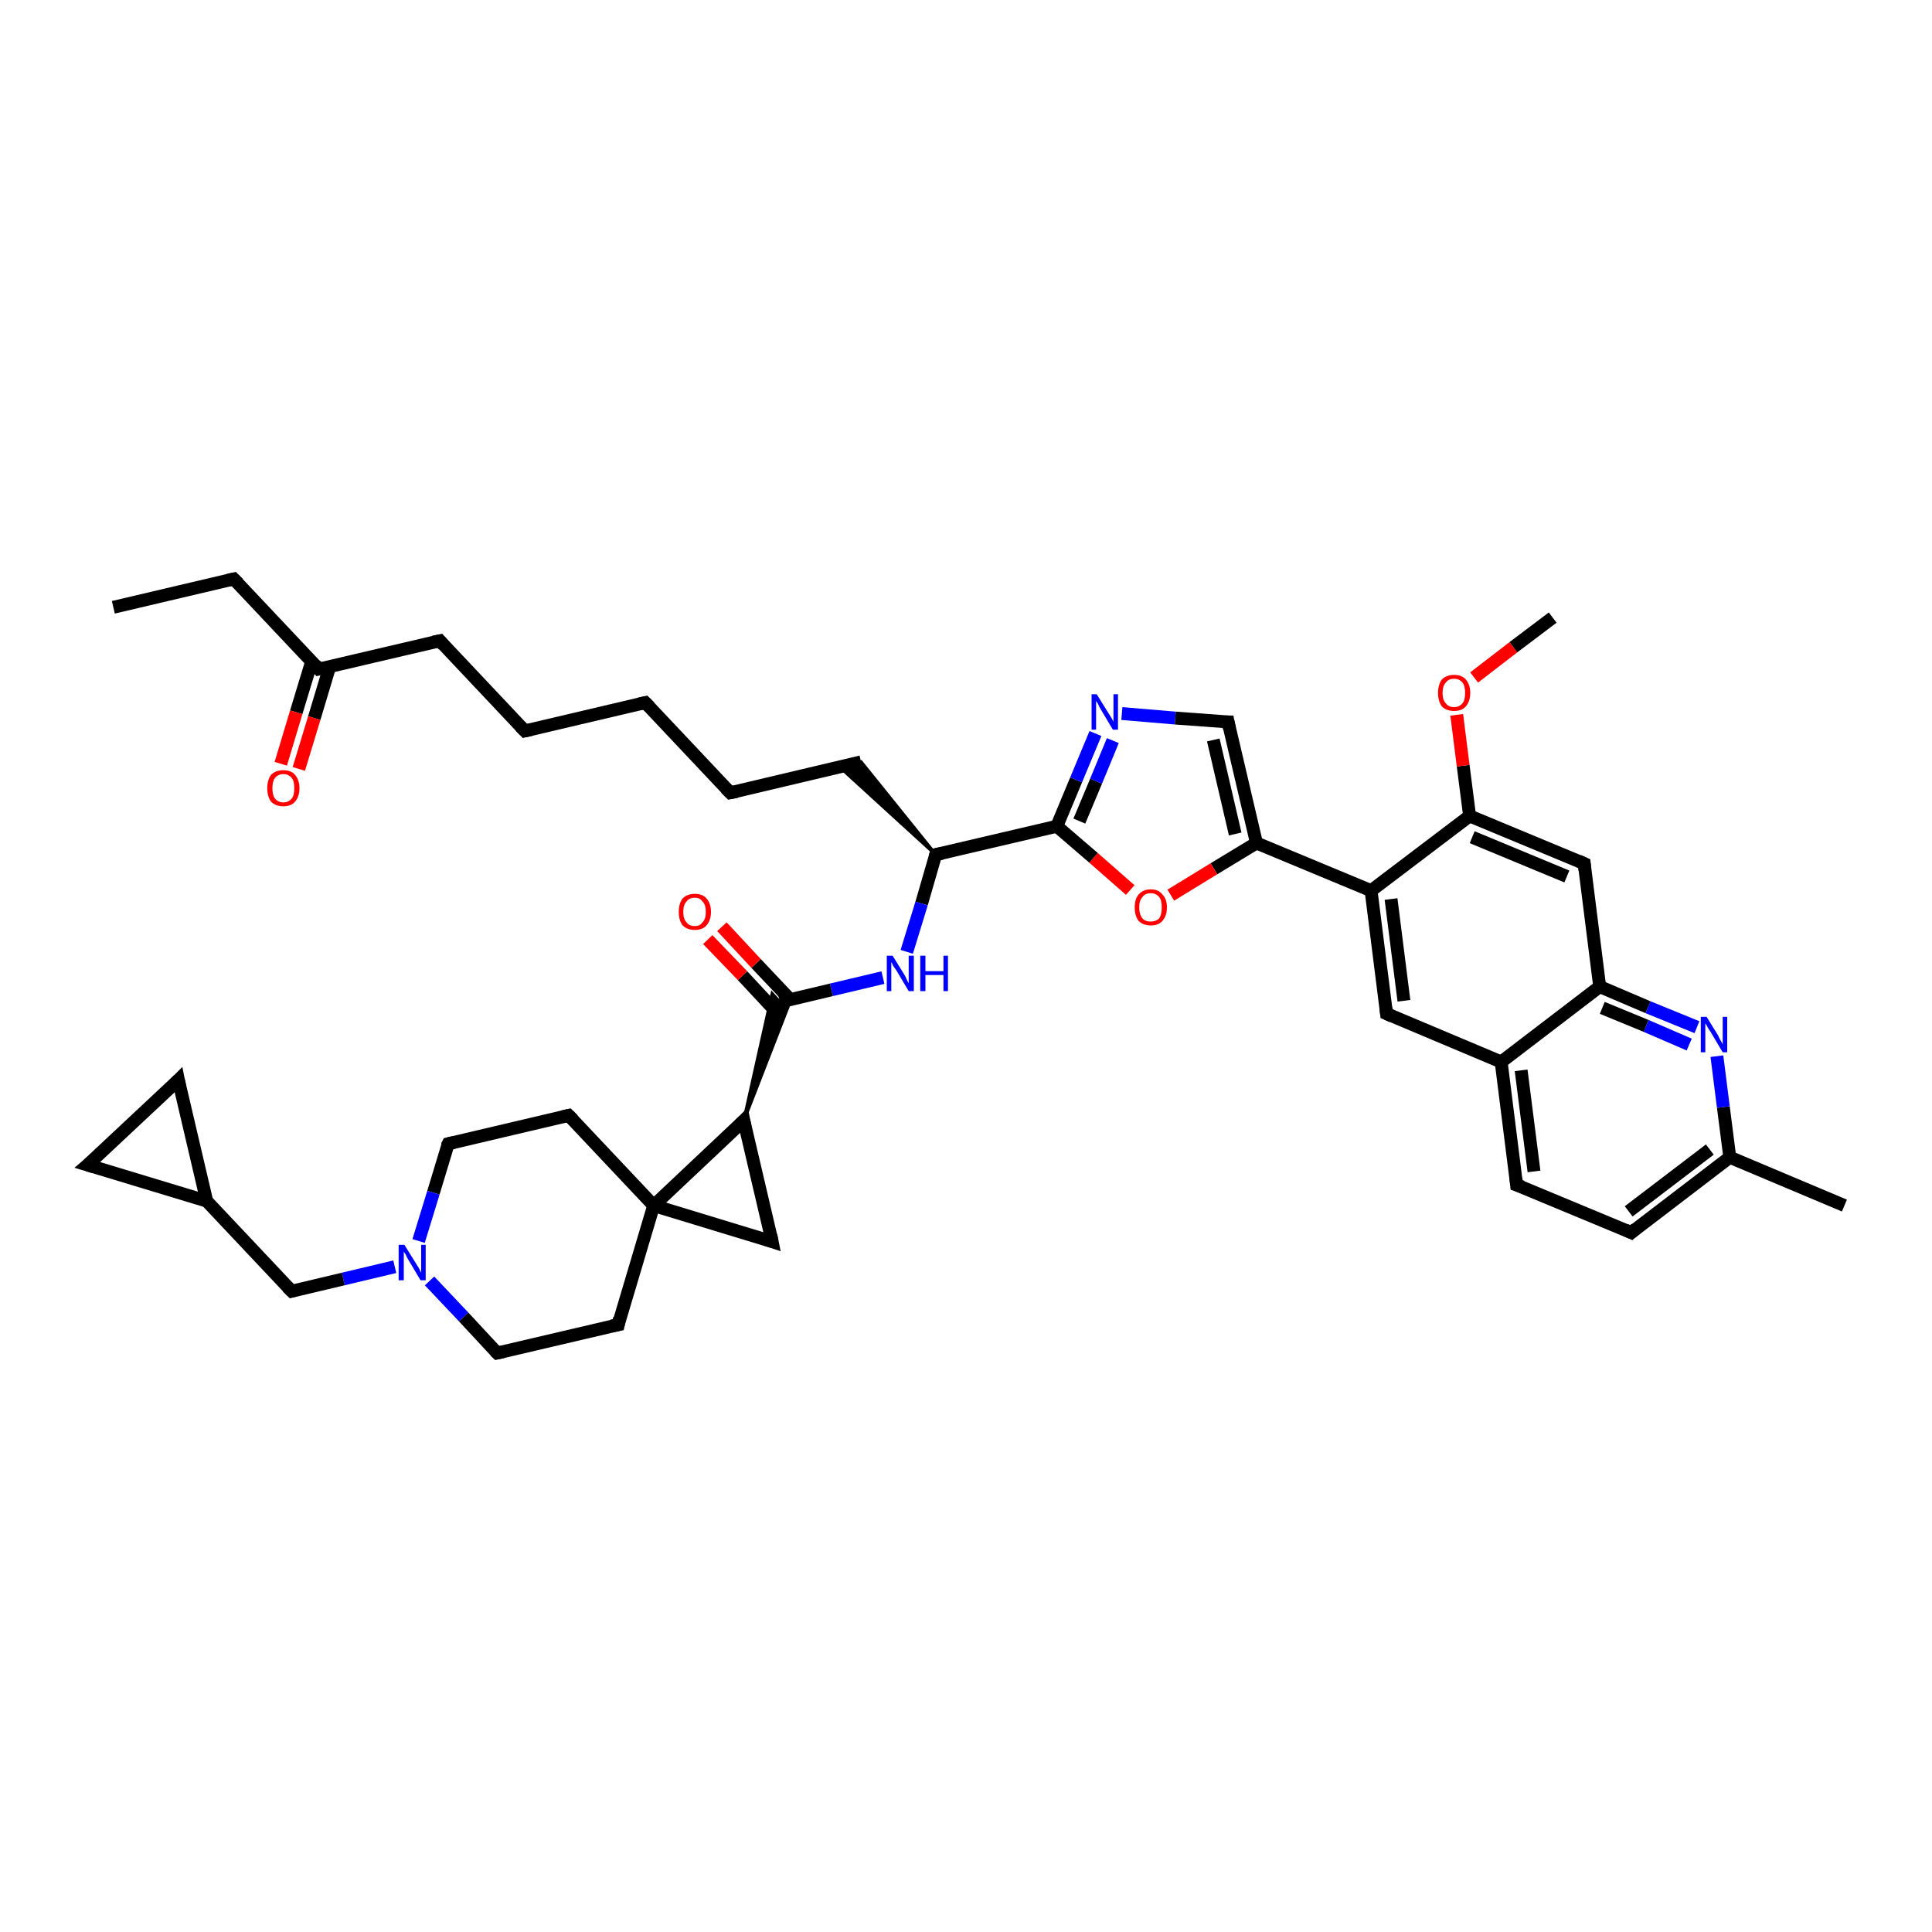<?xml version='1.0' encoding='iso-8859-1'?>
<svg version='1.1' baseProfile='full'
              xmlns='http://www.w3.org/2000/svg'
                      xmlns:rdkit='http://www.rdkit.org/xml'
                      xmlns:xlink='http://www.w3.org/1999/xlink'
                  xml:space='preserve'
width='300px' height='300px' viewBox='0 0 300 300'>
<!-- END OF HEADER -->
<rect style='opacity:1.0;fill:#FFFFFF;stroke:none' width='300.0' height='300.0' x='0.0' y='0.0'> </rect>
<path class='bond-0 atom-0 atom-1' d='M 17.6,94.3 L 36.3,89.9' style='fill:none;fill-rule:evenodd;stroke:#000000;stroke-width:2.0px;stroke-linecap:butt;stroke-linejoin:miter;stroke-opacity:1' />
<path class='bond-1 atom-1 atom-2' d='M 36.3,89.9 L 49.5,103.9' style='fill:none;fill-rule:evenodd;stroke:#000000;stroke-width:2.0px;stroke-linecap:butt;stroke-linejoin:miter;stroke-opacity:1' />
<path class='bond-2 atom-2 atom-3' d='M 48.4,102.7 L 46.0,110.6' style='fill:none;fill-rule:evenodd;stroke:#000000;stroke-width:2.0px;stroke-linecap:butt;stroke-linejoin:miter;stroke-opacity:1' />
<path class='bond-2 atom-2 atom-3' d='M 46.0,110.6 L 43.6,118.6' style='fill:none;fill-rule:evenodd;stroke:#FF0000;stroke-width:2.0px;stroke-linecap:butt;stroke-linejoin:miter;stroke-opacity:1' />
<path class='bond-2 atom-2 atom-3' d='M 51.2,103.5 L 48.8,111.5' style='fill:none;fill-rule:evenodd;stroke:#000000;stroke-width:2.0px;stroke-linecap:butt;stroke-linejoin:miter;stroke-opacity:1' />
<path class='bond-2 atom-2 atom-3' d='M 48.8,111.5 L 46.4,119.4' style='fill:none;fill-rule:evenodd;stroke:#FF0000;stroke-width:2.0px;stroke-linecap:butt;stroke-linejoin:miter;stroke-opacity:1' />
<path class='bond-3 atom-2 atom-4' d='M 49.5,103.9 L 68.3,99.5' style='fill:none;fill-rule:evenodd;stroke:#000000;stroke-width:2.0px;stroke-linecap:butt;stroke-linejoin:miter;stroke-opacity:1' />
<path class='bond-4 atom-4 atom-5' d='M 68.3,99.5 L 81.5,113.5' style='fill:none;fill-rule:evenodd;stroke:#000000;stroke-width:2.0px;stroke-linecap:butt;stroke-linejoin:miter;stroke-opacity:1' />
<path class='bond-5 atom-5 atom-6' d='M 81.5,113.5 L 100.2,109.1' style='fill:none;fill-rule:evenodd;stroke:#000000;stroke-width:2.0px;stroke-linecap:butt;stroke-linejoin:miter;stroke-opacity:1' />
<path class='bond-6 atom-6 atom-7' d='M 100.2,109.1 L 113.4,123.1' style='fill:none;fill-rule:evenodd;stroke:#000000;stroke-width:2.0px;stroke-linecap:butt;stroke-linejoin:miter;stroke-opacity:1' />
<path class='bond-7 atom-7 atom-8' d='M 113.4,123.1 L 133.7,118.3' style='fill:none;fill-rule:evenodd;stroke:#000000;stroke-width:2.0px;stroke-linecap:butt;stroke-linejoin:miter;stroke-opacity:1' />
<path class='bond-8 atom-9 atom-8' d='M 145.3,132.7 L 130.4,119.1 L 133.7,118.3 Z' style='fill:#000000;fill-rule:evenodd;fill-opacity:1;stroke:#000000;stroke-width:0.5px;stroke-linecap:butt;stroke-linejoin:miter;stroke-opacity:1;' />
<path class='bond-9 atom-9 atom-10' d='M 145.3,132.7 L 143.1,140.3' style='fill:none;fill-rule:evenodd;stroke:#000000;stroke-width:2.0px;stroke-linecap:butt;stroke-linejoin:miter;stroke-opacity:1' />
<path class='bond-9 atom-9 atom-10' d='M 143.1,140.3 L 140.8,147.8' style='fill:none;fill-rule:evenodd;stroke:#0000FF;stroke-width:2.0px;stroke-linecap:butt;stroke-linejoin:miter;stroke-opacity:1' />
<path class='bond-10 atom-10 atom-11' d='M 137.1,151.8 L 129.1,153.7' style='fill:none;fill-rule:evenodd;stroke:#0000FF;stroke-width:2.0px;stroke-linecap:butt;stroke-linejoin:miter;stroke-opacity:1' />
<path class='bond-10 atom-10 atom-11' d='M 129.1,153.7 L 121.1,155.6' style='fill:none;fill-rule:evenodd;stroke:#000000;stroke-width:2.0px;stroke-linecap:butt;stroke-linejoin:miter;stroke-opacity:1' />
<path class='bond-11 atom-11 atom-12' d='M 122.7,155.2 L 117.4,149.6' style='fill:none;fill-rule:evenodd;stroke:#000000;stroke-width:2.0px;stroke-linecap:butt;stroke-linejoin:miter;stroke-opacity:1' />
<path class='bond-11 atom-11 atom-12' d='M 117.4,149.6 L 112.1,143.9' style='fill:none;fill-rule:evenodd;stroke:#FF0000;stroke-width:2.0px;stroke-linecap:butt;stroke-linejoin:miter;stroke-opacity:1' />
<path class='bond-11 atom-11 atom-12' d='M 120.6,157.2 L 115.3,151.5' style='fill:none;fill-rule:evenodd;stroke:#000000;stroke-width:2.0px;stroke-linecap:butt;stroke-linejoin:miter;stroke-opacity:1' />
<path class='bond-11 atom-11 atom-12' d='M 115.3,151.5 L 109.9,145.9' style='fill:none;fill-rule:evenodd;stroke:#FF0000;stroke-width:2.0px;stroke-linecap:butt;stroke-linejoin:miter;stroke-opacity:1' />
<path class='bond-12 atom-13 atom-11' d='M 115.5,174.0 L 119.9,154.3 L 121.1,155.6 Z' style='fill:#000000;fill-rule:evenodd;fill-opacity:1;stroke:#000000;stroke-width:0.5px;stroke-linecap:butt;stroke-linejoin:miter;stroke-opacity:1;' />
<path class='bond-12 atom-13 atom-11' d='M 115.5,174.0 L 121.1,155.6 L 122.8,155.2 Z' style='fill:#000000;fill-rule:evenodd;fill-opacity:1;stroke:#000000;stroke-width:0.5px;stroke-linecap:butt;stroke-linejoin:miter;stroke-opacity:1;' />
<path class='bond-13 atom-13 atom-14' d='M 115.5,174.0 L 119.9,192.8' style='fill:none;fill-rule:evenodd;stroke:#000000;stroke-width:2.0px;stroke-linecap:butt;stroke-linejoin:miter;stroke-opacity:1' />
<path class='bond-14 atom-14 atom-15' d='M 119.9,192.8 L 101.5,187.2' style='fill:none;fill-rule:evenodd;stroke:#000000;stroke-width:2.0px;stroke-linecap:butt;stroke-linejoin:miter;stroke-opacity:1' />
<path class='bond-15 atom-15 atom-16' d='M 101.5,187.2 L 88.3,173.2' style='fill:none;fill-rule:evenodd;stroke:#000000;stroke-width:2.0px;stroke-linecap:butt;stroke-linejoin:miter;stroke-opacity:1' />
<path class='bond-16 atom-16 atom-17' d='M 88.3,173.2 L 69.6,177.6' style='fill:none;fill-rule:evenodd;stroke:#000000;stroke-width:2.0px;stroke-linecap:butt;stroke-linejoin:miter;stroke-opacity:1' />
<path class='bond-17 atom-17 atom-18' d='M 69.6,177.6 L 67.3,185.2' style='fill:none;fill-rule:evenodd;stroke:#000000;stroke-width:2.0px;stroke-linecap:butt;stroke-linejoin:miter;stroke-opacity:1' />
<path class='bond-17 atom-17 atom-18' d='M 67.3,185.2 L 65.0,192.7' style='fill:none;fill-rule:evenodd;stroke:#0000FF;stroke-width:2.0px;stroke-linecap:butt;stroke-linejoin:miter;stroke-opacity:1' />
<path class='bond-18 atom-18 atom-19' d='M 61.3,196.7 L 53.3,198.6' style='fill:none;fill-rule:evenodd;stroke:#0000FF;stroke-width:2.0px;stroke-linecap:butt;stroke-linejoin:miter;stroke-opacity:1' />
<path class='bond-18 atom-18 atom-19' d='M 53.3,198.6 L 45.3,200.5' style='fill:none;fill-rule:evenodd;stroke:#000000;stroke-width:2.0px;stroke-linecap:butt;stroke-linejoin:miter;stroke-opacity:1' />
<path class='bond-19 atom-19 atom-20' d='M 45.3,200.5 L 32.1,186.5' style='fill:none;fill-rule:evenodd;stroke:#000000;stroke-width:2.0px;stroke-linecap:butt;stroke-linejoin:miter;stroke-opacity:1' />
<path class='bond-20 atom-20 atom-21' d='M 32.1,186.5 L 13.6,180.9' style='fill:none;fill-rule:evenodd;stroke:#000000;stroke-width:2.0px;stroke-linecap:butt;stroke-linejoin:miter;stroke-opacity:1' />
<path class='bond-21 atom-21 atom-22' d='M 13.6,180.9 L 27.7,167.7' style='fill:none;fill-rule:evenodd;stroke:#000000;stroke-width:2.0px;stroke-linecap:butt;stroke-linejoin:miter;stroke-opacity:1' />
<path class='bond-22 atom-18 atom-23' d='M 66.7,198.9 L 72.0,204.5' style='fill:none;fill-rule:evenodd;stroke:#0000FF;stroke-width:2.0px;stroke-linecap:butt;stroke-linejoin:miter;stroke-opacity:1' />
<path class='bond-22 atom-18 atom-23' d='M 72.0,204.5 L 77.2,210.1' style='fill:none;fill-rule:evenodd;stroke:#000000;stroke-width:2.0px;stroke-linecap:butt;stroke-linejoin:miter;stroke-opacity:1' />
<path class='bond-23 atom-23 atom-24' d='M 77.2,210.1 L 96.0,205.7' style='fill:none;fill-rule:evenodd;stroke:#000000;stroke-width:2.0px;stroke-linecap:butt;stroke-linejoin:miter;stroke-opacity:1' />
<path class='bond-24 atom-9 atom-25' d='M 145.3,132.7 L 164.1,128.3' style='fill:none;fill-rule:evenodd;stroke:#000000;stroke-width:2.0px;stroke-linecap:butt;stroke-linejoin:miter;stroke-opacity:1' />
<path class='bond-25 atom-25 atom-26' d='M 164.1,128.3 L 167.1,121.1' style='fill:none;fill-rule:evenodd;stroke:#000000;stroke-width:2.0px;stroke-linecap:butt;stroke-linejoin:miter;stroke-opacity:1' />
<path class='bond-25 atom-25 atom-26' d='M 167.1,121.1 L 170.1,113.9' style='fill:none;fill-rule:evenodd;stroke:#0000FF;stroke-width:2.0px;stroke-linecap:butt;stroke-linejoin:miter;stroke-opacity:1' />
<path class='bond-25 atom-25 atom-26' d='M 167.6,127.5 L 170.2,121.3' style='fill:none;fill-rule:evenodd;stroke:#000000;stroke-width:2.0px;stroke-linecap:butt;stroke-linejoin:miter;stroke-opacity:1' />
<path class='bond-25 atom-25 atom-26' d='M 170.2,121.3 L 172.8,115.0' style='fill:none;fill-rule:evenodd;stroke:#0000FF;stroke-width:2.0px;stroke-linecap:butt;stroke-linejoin:miter;stroke-opacity:1' />
<path class='bond-26 atom-26 atom-27' d='M 174.2,110.8 L 182.5,111.5' style='fill:none;fill-rule:evenodd;stroke:#0000FF;stroke-width:2.0px;stroke-linecap:butt;stroke-linejoin:miter;stroke-opacity:1' />
<path class='bond-26 atom-26 atom-27' d='M 182.5,111.5 L 190.7,112.1' style='fill:none;fill-rule:evenodd;stroke:#000000;stroke-width:2.0px;stroke-linecap:butt;stroke-linejoin:miter;stroke-opacity:1' />
<path class='bond-27 atom-27 atom-28' d='M 190.7,112.1 L 195.1,130.9' style='fill:none;fill-rule:evenodd;stroke:#000000;stroke-width:2.0px;stroke-linecap:butt;stroke-linejoin:miter;stroke-opacity:1' />
<path class='bond-27 atom-27 atom-28' d='M 188.4,114.9 L 191.8,129.5' style='fill:none;fill-rule:evenodd;stroke:#000000;stroke-width:2.0px;stroke-linecap:butt;stroke-linejoin:miter;stroke-opacity:1' />
<path class='bond-28 atom-28 atom-29' d='M 195.1,130.9 L 188.5,134.9' style='fill:none;fill-rule:evenodd;stroke:#000000;stroke-width:2.0px;stroke-linecap:butt;stroke-linejoin:miter;stroke-opacity:1' />
<path class='bond-28 atom-28 atom-29' d='M 188.5,134.9 L 181.8,139.0' style='fill:none;fill-rule:evenodd;stroke:#FF0000;stroke-width:2.0px;stroke-linecap:butt;stroke-linejoin:miter;stroke-opacity:1' />
<path class='bond-29 atom-28 atom-30' d='M 195.1,130.9 L 212.9,138.3' style='fill:none;fill-rule:evenodd;stroke:#000000;stroke-width:2.0px;stroke-linecap:butt;stroke-linejoin:miter;stroke-opacity:1' />
<path class='bond-30 atom-30 atom-31' d='M 212.9,138.3 L 215.3,157.4' style='fill:none;fill-rule:evenodd;stroke:#000000;stroke-width:2.0px;stroke-linecap:butt;stroke-linejoin:miter;stroke-opacity:1' />
<path class='bond-30 atom-30 atom-31' d='M 216.0,139.6 L 218.0,155.4' style='fill:none;fill-rule:evenodd;stroke:#000000;stroke-width:2.0px;stroke-linecap:butt;stroke-linejoin:miter;stroke-opacity:1' />
<path class='bond-31 atom-31 atom-32' d='M 215.3,157.4 L 233.1,164.9' style='fill:none;fill-rule:evenodd;stroke:#000000;stroke-width:2.0px;stroke-linecap:butt;stroke-linejoin:miter;stroke-opacity:1' />
<path class='bond-32 atom-32 atom-33' d='M 233.1,164.9 L 235.5,184.0' style='fill:none;fill-rule:evenodd;stroke:#000000;stroke-width:2.0px;stroke-linecap:butt;stroke-linejoin:miter;stroke-opacity:1' />
<path class='bond-32 atom-32 atom-33' d='M 236.2,166.2 L 238.2,181.9' style='fill:none;fill-rule:evenodd;stroke:#000000;stroke-width:2.0px;stroke-linecap:butt;stroke-linejoin:miter;stroke-opacity:1' />
<path class='bond-33 atom-33 atom-34' d='M 235.5,184.0 L 253.3,191.4' style='fill:none;fill-rule:evenodd;stroke:#000000;stroke-width:2.0px;stroke-linecap:butt;stroke-linejoin:miter;stroke-opacity:1' />
<path class='bond-34 atom-34 atom-35' d='M 253.3,191.4 L 268.6,179.7' style='fill:none;fill-rule:evenodd;stroke:#000000;stroke-width:2.0px;stroke-linecap:butt;stroke-linejoin:miter;stroke-opacity:1' />
<path class='bond-34 atom-34 atom-35' d='M 252.9,188.1 L 265.5,178.5' style='fill:none;fill-rule:evenodd;stroke:#000000;stroke-width:2.0px;stroke-linecap:butt;stroke-linejoin:miter;stroke-opacity:1' />
<path class='bond-35 atom-35 atom-36' d='M 268.6,179.7 L 286.4,187.2' style='fill:none;fill-rule:evenodd;stroke:#000000;stroke-width:2.0px;stroke-linecap:butt;stroke-linejoin:miter;stroke-opacity:1' />
<path class='bond-36 atom-35 atom-37' d='M 268.6,179.7 L 267.6,171.9' style='fill:none;fill-rule:evenodd;stroke:#000000;stroke-width:2.0px;stroke-linecap:butt;stroke-linejoin:miter;stroke-opacity:1' />
<path class='bond-36 atom-35 atom-37' d='M 267.6,171.9 L 266.6,164.0' style='fill:none;fill-rule:evenodd;stroke:#0000FF;stroke-width:2.0px;stroke-linecap:butt;stroke-linejoin:miter;stroke-opacity:1' />
<path class='bond-37 atom-37 atom-38' d='M 263.5,159.5 L 255.9,156.4' style='fill:none;fill-rule:evenodd;stroke:#0000FF;stroke-width:2.0px;stroke-linecap:butt;stroke-linejoin:miter;stroke-opacity:1' />
<path class='bond-37 atom-37 atom-38' d='M 255.9,156.4 L 248.4,153.2' style='fill:none;fill-rule:evenodd;stroke:#000000;stroke-width:2.0px;stroke-linecap:butt;stroke-linejoin:miter;stroke-opacity:1' />
<path class='bond-37 atom-37 atom-38' d='M 262.3,162.2 L 255.6,159.3' style='fill:none;fill-rule:evenodd;stroke:#0000FF;stroke-width:2.0px;stroke-linecap:butt;stroke-linejoin:miter;stroke-opacity:1' />
<path class='bond-37 atom-37 atom-38' d='M 255.6,159.3 L 248.8,156.5' style='fill:none;fill-rule:evenodd;stroke:#000000;stroke-width:2.0px;stroke-linecap:butt;stroke-linejoin:miter;stroke-opacity:1' />
<path class='bond-38 atom-38 atom-39' d='M 248.4,153.2 L 246.0,134.1' style='fill:none;fill-rule:evenodd;stroke:#000000;stroke-width:2.0px;stroke-linecap:butt;stroke-linejoin:miter;stroke-opacity:1' />
<path class='bond-39 atom-39 atom-40' d='M 246.0,134.1 L 228.2,126.7' style='fill:none;fill-rule:evenodd;stroke:#000000;stroke-width:2.0px;stroke-linecap:butt;stroke-linejoin:miter;stroke-opacity:1' />
<path class='bond-39 atom-39 atom-40' d='M 243.3,136.1 L 228.6,130.0' style='fill:none;fill-rule:evenodd;stroke:#000000;stroke-width:2.0px;stroke-linecap:butt;stroke-linejoin:miter;stroke-opacity:1' />
<path class='bond-40 atom-40 atom-41' d='M 228.2,126.7 L 227.2,118.9' style='fill:none;fill-rule:evenodd;stroke:#000000;stroke-width:2.0px;stroke-linecap:butt;stroke-linejoin:miter;stroke-opacity:1' />
<path class='bond-40 atom-40 atom-41' d='M 227.2,118.9 L 226.2,111.0' style='fill:none;fill-rule:evenodd;stroke:#FF0000;stroke-width:2.0px;stroke-linecap:butt;stroke-linejoin:miter;stroke-opacity:1' />
<path class='bond-41 atom-41 atom-42' d='M 228.9,105.2 L 235.0,100.5' style='fill:none;fill-rule:evenodd;stroke:#FF0000;stroke-width:2.0px;stroke-linecap:butt;stroke-linejoin:miter;stroke-opacity:1' />
<path class='bond-41 atom-41 atom-42' d='M 235.0,100.5 L 241.1,95.9' style='fill:none;fill-rule:evenodd;stroke:#000000;stroke-width:2.0px;stroke-linecap:butt;stroke-linejoin:miter;stroke-opacity:1' />
<path class='bond-42 atom-15 atom-13' d='M 101.5,187.2 L 115.5,174.0' style='fill:none;fill-rule:evenodd;stroke:#000000;stroke-width:2.0px;stroke-linecap:butt;stroke-linejoin:miter;stroke-opacity:1' />
<path class='bond-43 atom-24 atom-15' d='M 96.0,205.7 L 101.5,187.2' style='fill:none;fill-rule:evenodd;stroke:#000000;stroke-width:2.0px;stroke-linecap:butt;stroke-linejoin:miter;stroke-opacity:1' />
<path class='bond-44 atom-29 atom-25' d='M 175.5,138.2 L 169.8,133.2' style='fill:none;fill-rule:evenodd;stroke:#FF0000;stroke-width:2.0px;stroke-linecap:butt;stroke-linejoin:miter;stroke-opacity:1' />
<path class='bond-44 atom-29 atom-25' d='M 169.8,133.2 L 164.1,128.3' style='fill:none;fill-rule:evenodd;stroke:#000000;stroke-width:2.0px;stroke-linecap:butt;stroke-linejoin:miter;stroke-opacity:1' />
<path class='bond-45 atom-40 atom-30' d='M 228.2,126.7 L 212.9,138.3' style='fill:none;fill-rule:evenodd;stroke:#000000;stroke-width:2.0px;stroke-linecap:butt;stroke-linejoin:miter;stroke-opacity:1' />
<path class='bond-46 atom-22 atom-20' d='M 27.7,167.7 L 32.1,186.5' style='fill:none;fill-rule:evenodd;stroke:#000000;stroke-width:2.0px;stroke-linecap:butt;stroke-linejoin:miter;stroke-opacity:1' />
<path class='bond-47 atom-38 atom-32' d='M 248.4,153.2 L 233.1,164.9' style='fill:none;fill-rule:evenodd;stroke:#000000;stroke-width:2.0px;stroke-linecap:butt;stroke-linejoin:miter;stroke-opacity:1' />
<path d='M 35.4,90.1 L 36.3,89.9 L 37.0,90.6' style='fill:none;stroke:#000000;stroke-width:2.0px;stroke-linecap:butt;stroke-linejoin:miter;stroke-opacity:1;' />
<path d='M 48.9,103.2 L 49.5,103.9 L 50.5,103.7' style='fill:none;stroke:#000000;stroke-width:2.0px;stroke-linecap:butt;stroke-linejoin:miter;stroke-opacity:1;' />
<path d='M 67.3,99.7 L 68.3,99.5 L 68.9,100.2' style='fill:none;stroke:#000000;stroke-width:2.0px;stroke-linecap:butt;stroke-linejoin:miter;stroke-opacity:1;' />
<path d='M 80.8,112.8 L 81.5,113.5 L 82.4,113.3' style='fill:none;stroke:#000000;stroke-width:2.0px;stroke-linecap:butt;stroke-linejoin:miter;stroke-opacity:1;' />
<path d='M 99.3,109.3 L 100.2,109.1 L 100.9,109.8' style='fill:none;stroke:#000000;stroke-width:2.0px;stroke-linecap:butt;stroke-linejoin:miter;stroke-opacity:1;' />
<path d='M 112.7,122.4 L 113.4,123.1 L 114.4,122.9' style='fill:none;stroke:#000000;stroke-width:2.0px;stroke-linecap:butt;stroke-linejoin:miter;stroke-opacity:1;' />
<path d='M 145.2,133.1 L 145.3,132.7 L 146.3,132.5' style='fill:none;stroke:#000000;stroke-width:2.0px;stroke-linecap:butt;stroke-linejoin:miter;stroke-opacity:1;' />
<path d='M 115.7,175.0 L 115.5,174.0 L 114.8,174.7' style='fill:none;stroke:#000000;stroke-width:2.0px;stroke-linecap:butt;stroke-linejoin:miter;stroke-opacity:1;' />
<path d='M 119.7,191.8 L 119.9,192.8 L 119.0,192.5' style='fill:none;stroke:#000000;stroke-width:2.0px;stroke-linecap:butt;stroke-linejoin:miter;stroke-opacity:1;' />
<path d='M 89.0,173.9 L 88.3,173.2 L 87.4,173.4' style='fill:none;stroke:#000000;stroke-width:2.0px;stroke-linecap:butt;stroke-linejoin:miter;stroke-opacity:1;' />
<path d='M 70.5,177.4 L 69.6,177.6 L 69.4,178.0' style='fill:none;stroke:#000000;stroke-width:2.0px;stroke-linecap:butt;stroke-linejoin:miter;stroke-opacity:1;' />
<path d='M 45.7,200.4 L 45.3,200.5 L 44.6,199.8' style='fill:none;stroke:#000000;stroke-width:2.0px;stroke-linecap:butt;stroke-linejoin:miter;stroke-opacity:1;' />
<path d='M 14.6,181.2 L 13.6,180.9 L 14.3,180.3' style='fill:none;stroke:#000000;stroke-width:2.0px;stroke-linecap:butt;stroke-linejoin:miter;stroke-opacity:1;' />
<path d='M 27.0,168.4 L 27.7,167.7 L 27.9,168.7' style='fill:none;stroke:#000000;stroke-width:2.0px;stroke-linecap:butt;stroke-linejoin:miter;stroke-opacity:1;' />
<path d='M 76.9,209.8 L 77.2,210.1 L 78.1,209.9' style='fill:none;stroke:#000000;stroke-width:2.0px;stroke-linecap:butt;stroke-linejoin:miter;stroke-opacity:1;' />
<path d='M 95.0,205.9 L 96.0,205.7 L 96.2,204.7' style='fill:none;stroke:#000000;stroke-width:2.0px;stroke-linecap:butt;stroke-linejoin:miter;stroke-opacity:1;' />
<path d='M 190.3,112.1 L 190.7,112.1 L 190.9,113.1' style='fill:none;stroke:#000000;stroke-width:2.0px;stroke-linecap:butt;stroke-linejoin:miter;stroke-opacity:1;' />
<path d='M 215.2,156.5 L 215.3,157.4 L 216.2,157.8' style='fill:none;stroke:#000000;stroke-width:2.0px;stroke-linecap:butt;stroke-linejoin:miter;stroke-opacity:1;' />
<path d='M 235.4,183.0 L 235.5,184.0 L 236.4,184.3' style='fill:none;stroke:#000000;stroke-width:2.0px;stroke-linecap:butt;stroke-linejoin:miter;stroke-opacity:1;' />
<path d='M 252.4,191.0 L 253.3,191.4 L 254.0,190.8' style='fill:none;stroke:#000000;stroke-width:2.0px;stroke-linecap:butt;stroke-linejoin:miter;stroke-opacity:1;' />
<path d='M 246.1,135.1 L 246.0,134.1 L 245.1,133.7' style='fill:none;stroke:#000000;stroke-width:2.0px;stroke-linecap:butt;stroke-linejoin:miter;stroke-opacity:1;' />
<path class='atom-3' d='M 41.5 122.4
Q 41.5 121.1, 42.1 120.3
Q 42.8 119.6, 44.0 119.6
Q 45.2 119.6, 45.8 120.3
Q 46.5 121.1, 46.5 122.4
Q 46.5 123.7, 45.8 124.5
Q 45.2 125.2, 44.0 125.2
Q 42.8 125.2, 42.1 124.5
Q 41.5 123.7, 41.5 122.4
M 44.0 124.6
Q 44.8 124.6, 45.3 124.0
Q 45.7 123.5, 45.7 122.4
Q 45.7 121.3, 45.3 120.8
Q 44.8 120.2, 44.0 120.2
Q 43.2 120.2, 42.7 120.8
Q 42.3 121.3, 42.3 122.4
Q 42.3 123.5, 42.7 124.0
Q 43.2 124.6, 44.0 124.6
' fill='#FF0000'/>
<path class='atom-10' d='M 138.6 148.4
L 140.4 151.3
Q 140.6 151.6, 140.8 152.1
Q 141.1 152.7, 141.1 152.7
L 141.1 148.4
L 141.9 148.4
L 141.9 153.9
L 141.1 153.9
L 139.2 150.7
Q 139.0 150.4, 138.7 150.0
Q 138.5 149.5, 138.4 149.4
L 138.4 153.9
L 137.7 153.9
L 137.7 148.4
L 138.6 148.4
' fill='#0000FF'/>
<path class='atom-10' d='M 142.9 148.4
L 143.7 148.4
L 143.7 150.8
L 146.5 150.8
L 146.5 148.4
L 147.2 148.4
L 147.2 153.9
L 146.5 153.9
L 146.5 151.4
L 143.7 151.4
L 143.7 153.9
L 142.9 153.9
L 142.9 148.4
' fill='#0000FF'/>
<path class='atom-12' d='M 105.4 141.6
Q 105.4 140.3, 106.0 139.5
Q 106.7 138.8, 107.9 138.8
Q 109.1 138.8, 109.7 139.5
Q 110.4 140.3, 110.4 141.6
Q 110.4 142.9, 109.7 143.7
Q 109.1 144.4, 107.9 144.4
Q 106.7 144.4, 106.0 143.7
Q 105.4 142.9, 105.4 141.6
M 107.9 143.8
Q 108.7 143.8, 109.1 143.2
Q 109.6 142.7, 109.6 141.6
Q 109.6 140.5, 109.1 140.0
Q 108.7 139.4, 107.9 139.4
Q 107.0 139.4, 106.6 140.0
Q 106.1 140.5, 106.1 141.6
Q 106.1 142.7, 106.6 143.2
Q 107.0 143.8, 107.9 143.8
' fill='#FF0000'/>
<path class='atom-18' d='M 62.8 193.3
L 64.6 196.2
Q 64.8 196.5, 65.1 197.0
Q 65.3 197.5, 65.4 197.6
L 65.4 193.3
L 66.1 193.3
L 66.1 198.8
L 65.3 198.8
L 63.4 195.6
Q 63.2 195.3, 63.0 194.8
Q 62.7 194.4, 62.7 194.3
L 62.7 198.8
L 61.9 198.8
L 61.9 193.3
L 62.8 193.3
' fill='#0000FF'/>
<path class='atom-26' d='M 170.3 107.8
L 172.1 110.7
Q 172.3 111.0, 172.6 111.5
Q 172.9 112.0, 172.9 112.1
L 172.9 107.8
L 173.6 107.8
L 173.6 113.3
L 172.8 113.3
L 170.9 110.1
Q 170.7 109.8, 170.5 109.3
Q 170.2 108.9, 170.2 108.8
L 170.2 113.3
L 169.5 113.3
L 169.5 107.8
L 170.3 107.8
' fill='#0000FF'/>
<path class='atom-29' d='M 176.2 140.9
Q 176.2 139.6, 176.8 138.9
Q 177.5 138.1, 178.7 138.1
Q 179.9 138.1, 180.5 138.9
Q 181.2 139.6, 181.2 140.9
Q 181.2 142.2, 180.5 143.0
Q 179.9 143.7, 178.7 143.7
Q 177.5 143.7, 176.8 143.0
Q 176.2 142.2, 176.2 140.9
M 178.7 143.1
Q 179.5 143.1, 180.0 142.6
Q 180.4 142.0, 180.4 140.9
Q 180.4 139.8, 180.0 139.3
Q 179.5 138.7, 178.7 138.7
Q 177.8 138.7, 177.4 139.3
Q 176.9 139.8, 176.9 140.9
Q 176.9 142.0, 177.4 142.6
Q 177.8 143.1, 178.7 143.1
' fill='#FF0000'/>
<path class='atom-37' d='M 265.0 157.9
L 266.8 160.8
Q 266.9 161.1, 267.2 161.6
Q 267.5 162.1, 267.5 162.2
L 267.5 157.9
L 268.2 157.9
L 268.2 163.4
L 267.5 163.4
L 265.6 160.2
Q 265.3 159.8, 265.1 159.4
Q 264.9 159.0, 264.8 158.9
L 264.8 163.4
L 264.1 163.4
L 264.1 157.9
L 265.0 157.9
' fill='#0000FF'/>
<path class='atom-41' d='M 223.3 107.6
Q 223.3 106.3, 223.9 105.5
Q 224.6 104.8, 225.8 104.8
Q 227.0 104.8, 227.6 105.5
Q 228.3 106.3, 228.3 107.6
Q 228.3 108.9, 227.6 109.7
Q 227.0 110.4, 225.8 110.4
Q 224.6 110.4, 223.9 109.7
Q 223.3 108.9, 223.3 107.6
M 225.8 109.8
Q 226.6 109.8, 227.1 109.2
Q 227.5 108.7, 227.5 107.6
Q 227.5 106.5, 227.1 106.0
Q 226.6 105.4, 225.8 105.4
Q 224.9 105.4, 224.5 106.0
Q 224.0 106.5, 224.0 107.6
Q 224.0 108.7, 224.5 109.2
Q 224.9 109.8, 225.8 109.8
' fill='#FF0000'/>
</svg>

